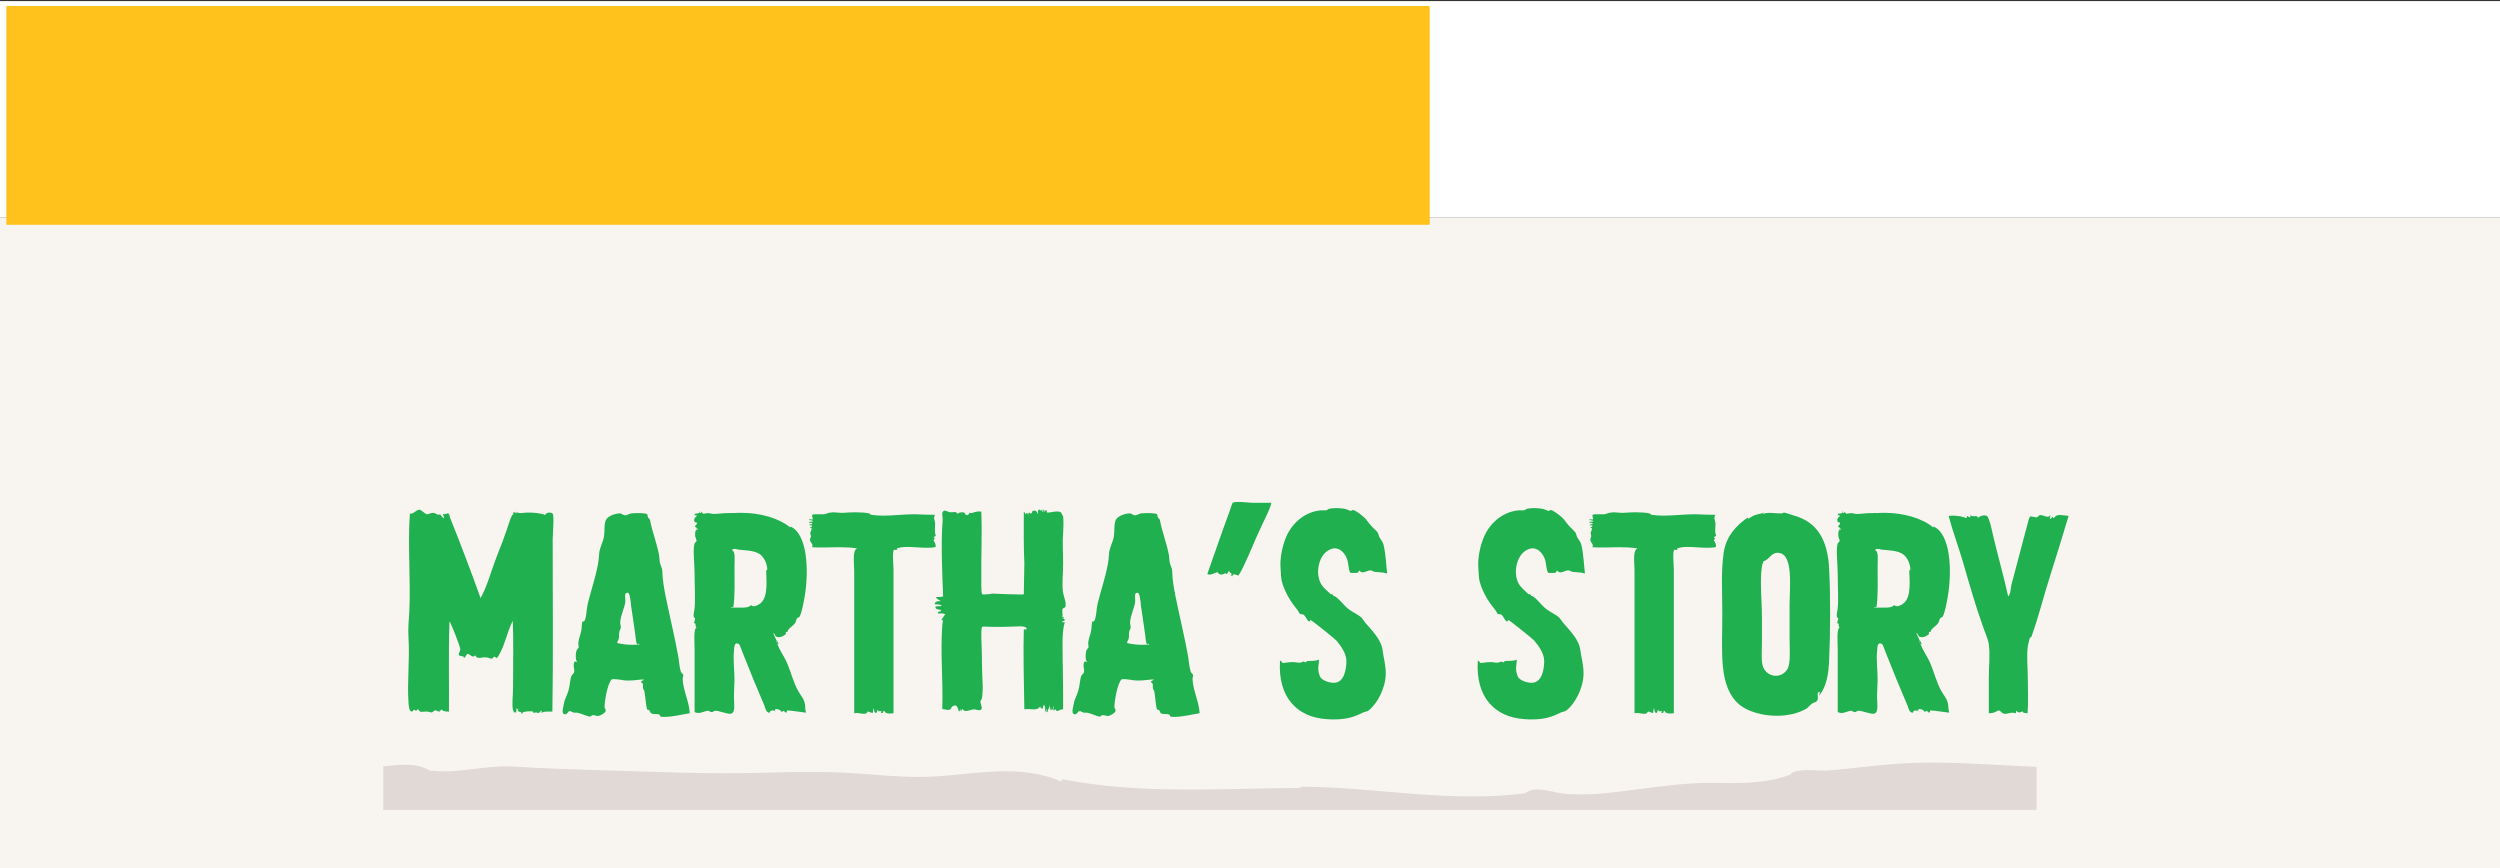 <svg xmlns="http://www.w3.org/2000/svg" xmlns:xlink="http://www.w3.org/1999/xlink" x="0px" y="0px" viewBox="0 0 491.806 170.826" style="enable-background:new 0 0 491.806 170.826;" xml:space="preserve"><rect x="0" y="0" width="491.806" height="170.826" fill="#333333" stroke="none"/><style type="text/css">	.st0{fill:#F8F5F0;}	.st1{fill:#FFFFFF;}	.st2{fill:#FFC21C;}	.st3{fill:url(#SVGID_1_);}	.st4{fill:url(#SVGID_00000015330756438646966250000012974654914159181467_);}	.st5{fill:#F67821;}	.st6{fill:url(#SVGID_00000145745168988737508640000011256823049742125227_);}	.st7{fill:url(#SVGID_00000028299370595371884440000009355392879543199118_);}	.st8{fill:url(#SVGID_00000183971879218655491000000003491311648440389801_);}	.st9{fill:none;}	.st10{fill:#F9238F;}	.st11{fill:#E0D9D6;}	.st12{fill:url(#SVGID_00000081625941291833786620000010586107198618253488_);}	.st13{fill:#20B050;}	.st14{fill:url(#SVGID_00000104690746617993571100000016595747739670766522_);}	.st15{fill:url(#SVGID_00000033347182918154824580000001483810642405689249_);}	.st16{fill:url(#SVGID_00000021093338920580754020000002097733625034843828_);}	.st17{fill:url(#SVGID_00000088126814460694493780000013930877538914968478_);}	.st18{fill:url(#SVGID_00000155841251047828225190000000311669738279605121_);}	.st19{fill:url(#SVGID_00000178206037946609819790000012585687894957019793_);}	.st20{fill:#1673F9;}	.st21{fill:url(#SVGID_00000138564232329549408970000017254322083878337210_);}	.st22{fill:url(#SVGID_00000071517413237182101920000013173826768918414466_);}	.st23{fill:url(#SVGID_00000103228604221093526600000017716771631770688651_);}</style><g id="background">	<rect y="42.826" class="st0" width="491.806" height="128"></rect>	<rect x="0" y="0.214" class="st1" width="491.806" height="42.613"></rect>	<g>		<g>			<rect x="-1.075" y="100.385" class="st9" width="489.5" height="66.461"></rect>			<path class="st13" d="M80.356,125.302c-0.112-1.595,0.056-3.3,0.168-5.005    c0.28-6.434-0.336-13.363,0.112-19.302c0.056,0.055,0.168,0.055,0.225,0.055    c0.561,0,1.121-0.88,1.794-0.771c-0.057-0.055,1.289,0.936,1.232,0.88c0.057,0,0.112,0,0.169,0    c0.336,0,0.616-0.274,1.121-0.274c0.448,0,0.785,0.385,1.121,0.385    c0.112,0,0.168-0.055,0.28-0.11c0.28,0.44,0.393,0.495,0.729,0.825    c0.168-0.22-0.224-0.66-0.168-0.989c0.056,0.109,0.168,0.164,0.28,0.164    c0.28,0,0.617-0.22,0.729-0.164c0.393,0.22,0.169,0.164,0.337,0.715    c1.906,4.729,4.316,11.053,6.055,15.947c1.345-2.42,2.074-5.334,3.139-8.084    c0.505-1.375,1.122-2.749,1.57-4.124c0.561-1.375,0.896-2.97,1.514-4.125    c0.056-0.109,0.393-0.055,0.168-0.494c0.112-0.056,0.168-0.056,0.28-0.056    c0.168,0,0.28,0.165,0.393,0.275c0-0.22,0.056-0.275,0.056-0.385    c-0.056-0.056-0.056-0.165-0.056-0.221c0.056,0.11,0.056,0.165,0.056,0.221    c0.112,0.22,0.337,0.274,0.673,0.274c0.448,0,1.009-0.109,1.401-0.109    c1.178,0,2.467,0.055,3.532,0.494c0.056-0.329,0.448-0.494,0.841-0.494    c0.28,0,0.505,0.109,0.616,0.22c0.337,0.439,0,4.234,0,4.949c0,11.108,0.112,23.427-0.056,33.985    c-0.28,0-0.616,0-0.896,0c-0.505,0-1.01,0.055-1.233,0.275v-0.55    c-0.057,0.055-0.225,0.329-0.225,0.329v-0.165c-0.056-0.109-0.056,0.33-0.056,0.386    c-0.112,0.055-0.112-0.275-0.112-0.275c-0.112,0-0.057,0.22-0.112,0.275    c-0.168,0.055-0.393-0.11-0.617-0.11c-0.111,0-0.168,0.055-0.224,0.165    c-0.057-0.165-0.112-0.22-0.112-0.22c-0.056,0-0.056,0.274-0.168,0.165    c0-0.056,0-0.275-0.057-0.275c-0.111-0.055-0.392-0.055-0.672-0.055    c-0.785,0-1.738,0.165-1.402,0.604c-0.168-0.109-0.28-0.22-0.28-0.55    c0,0.11,0,0.11-0.056,0.11s-0.112,0-0.225-0.056c0,0-0.448-0.274-0.336-0.055    c-0.112-0.22,0.224-0.439,0-0.55c-0.168-0.11-0.112,0.385-0.112,0.439    c-0.056-0.109-0.112-0.494-0.056-0.659c-0.225,0.22-0.057,0.935-0.28,1.045    c0.111-0.056-0.112-0.165-0.225-0.165c-0.056,0-0.112,0.055-0.112,0.055    c0.057,0.055,0.057,0.11,0.057,0.11c-0.057-0.056-0.057-0.11-0.057-0.11    c-0.056-0.22-0.168-0.495-0.168-0.385c-0.28-1.265,0-2.859,0-4.455    c0-4.124,0.112-9.568-0.056-13.197c-1.178,2.31-1.626,5.279-3.084,7.313    c-0.336,0.055-0.28-0.274-0.561-0.22s-0.28,0.385-0.448,0.385c-0.28,0-0.785-0.275-1.346-0.275    c-0.056,0-0.112,0-0.168,0c-0.28,0-0.673,0.11-1.009,0.11c-0.337,0-0.617-0.11-0.729-0.495    c-0.168,0.165-0.336,0.221-0.448,0.221c-0.448,0-0.729-0.551-1.121-0.495    c-0.225,0.055-0.393,0.715-0.673,0.77c-0.112,0-0.112-0.22-0.056-0.274    c-0.169,0-0.841-0.11-0.953-0.275c-0.168-0.33,0.28-0.77,0.28-1.1    c0-0.55-1.738-4.949-2.131-5.555c-0.224,5.72-0.056,11.879-0.111,17.763c-0.112,0-0.225,0-0.337,0    c-0.616,0-1.065-0.22-1.121-0.495c-0.056,0.385-0.168,0.275-0.28,0.275    c-0.056,0-0.112,0.055-0.112,0.274c-0.448-0.109-0.504-0.274-0.785-0.274c-0.056,0-0.111,0-0.168,0    c-0.224,0.055-0.28,0.33-0.561,0.385c-0.224,0.055-0.616-0.165-0.896-0.165    c-0.112,0-0.169,0-0.28,0c-0.337,0-0.617,0.055-0.841,0.055c-0.112,0-0.169,0-0.28-0.055    c-0.057-0.055-0.28-0.22-0.449-0.495c-0.168,0.221-0.28,0.33-0.393,0.33    c-0.056,0-0.168-0.109-0.336-0.22c-0.225,0.274-0.393,0.385-0.505,0.385    c-0.448,0-0.561-1.045-0.616-1.814C80.076,133.936,80.636,129.867,80.356,125.302z"></path>			<path class="st13" d="M130.702,141.03c-0.28,0-0.561,0-0.785-0.055    c-0.056-0.825-1.178-0.275-1.851-0.66c-0.168-0.11-0.168-0.44-0.392-0.66    c-0.057-0.055-0.337,0-0.337-0.055c-0.28-0.55-0.393-2.859-0.561-3.574    c-0.056-0.275-0.28-0.44-0.28-0.66c-0.056-0.44,0.168-0.935-0.393-1.155    c0-0.385,0.505-0.274,0.561-0.55c-0.841,0-1.85,0.22-2.971,0.22c-0.337,0-0.673,0-1.009-0.055    c-0.281-0.055-1.29-0.22-1.906-0.22c-0.225,0-0.337,0-0.449,0.055    c-0.841,0.825-1.401,4.345-1.401,5.444c0.057,0.275,0.28,0.495,0.225,0.77    c-0.168,0.495-1.233,0.99-1.514,0.99c-0.225,0-0.561-0.165-0.897-0.165c-0.111,0-0.168,0-0.224,0    c-0.057,0-0.393,0.275-0.448,0.275c-0.505,0-1.626-0.605-2.523-0.771c-0.168,0-0.336,0-0.448,0    c-0.056,0-0.112,0-0.168,0c-0.393-0.055-0.729-0.439-0.841-0.274    c-0.057,0.055-0.057,0.055-0.057,0.055c-0.056,0,0-0.165-0.056-0.11    c-0.168,0.056-0.393,0.66-0.841,0.66c-0.057,0-0.168-0.055-0.28-0.109    c-0.393-0.275,0-1.596,0.112-2.146c0.056-0.604,0.561-1.43,0.841-2.364    c0.336-1.155,0.336-2.365,0.616-2.97c0.112-0.22,0.448-0.495,0.505-0.66    c0.168-0.659-0.28-1.154,0.056-2.09c0.057,0,0.112-0.055,0.168-0.055    c0.225,0,0.28,0.165,0.505,0.11c-0.393,0.055-0.505-1.32-0.28-2.145    c0.056-0.386,0.448-0.605,0.448-0.771c0.057-0.22-0.112-0.604-0.056-0.88    c0.056-0.715,0.393-1.54,0.505-2.09c0.224-0.659,0.111-1.484,0.28-2.034    c0.056-0.056,0.056-0.11,0.111-0.11c0.057,0,0.057,0.055,0.112,0.055    c0.057,0,0.112-0.055,0.168-0.109c0.449-0.66,0.393-2.2,0.673-3.41    c0.617-2.529,1.514-5.059,2.019-7.809c0.168-0.88,0.168-1.705,0.28-2.475    c0.225-1.045,0.673-1.87,0.841-2.64c0.28-1.319,0-2.64,0.448-3.574    c0.449-0.825,1.906-1.265,2.804-1.265c0.336,0.055,0.504,0.329,0.953,0.385    c0.392,0,0.841-0.33,1.177-0.385c0.225,0,0.785-0.056,1.289-0.056c0.842,0,1.683,0.056,1.906,0.22    c0.112,0.11-0.056,0.275,0.168,0.66c0.337,0.495,0.337,0.11,0.449,0.88    c0.336,1.76,1.289,4.29,1.682,6.435c0.112,0.55,0.056,1.154,0.225,1.704    c0.168,0.66,0.448,0.99,0.448,1.76c0,1.375,0.336,3.135,0.616,4.62    c0.785,3.904,1.906,8.469,2.523,12.043c0.168,1.045,0.224,2.255,0.561,3.024    c0.056,0.11,0.336,0.33,0.392,0.44c0.057,0.22-0.111,0.55-0.111,0.77    c0.056,2.255,1.289,4.51,1.401,6.819C134.233,140.535,132.327,141.03,130.702,141.03z     M124.983,124.917c-0.168-1.43-0.729-4.949-0.841-5.773c-0.056-0.771-0.225-2.475-0.616-2.53    c-0.057,0-0.112,0-0.112,0c-0.729,0-0.337,1.265-0.393,1.705c-0.056,0.99-0.841,2.475-1.009,4.015    c-0.057,0.385,0.168,0.824,0.111,1.21c-0.056,0.22-0.224,0.439-0.28,0.715    c-0.111,0.494,0,1.045-0.111,1.375c-0.057,0.329-0.393,0.604-0.28,0.879    c1.009,0.221,1.85,0.33,2.858,0.33c0.449,0,0.897,0,1.458-0.055c0-0.11-0.057-0.165-0.057-0.165    c-0.111,0-0.28,0.165-0.336,0.11C125.095,126.567,125.095,125.687,124.983,124.917z"></path>			<path class="st13" d="M136.645,106.88c0.056-0.11,0.337-0.33,0.393-0.44    c0-0.274-0.337-0.824-0.28-1.209c0-0.605-0.057-0.936,0.561-1.101    c-0.056-0.22-0.28,0.11-0.505,0c0.112-0.109,0.337-0.109,0.505-0.165    c-0.785-0.109,0.056-0.274-0.561-0.274c-0.112-0.44,0.448-0.44,0.336-0.825    c0-0.165-0.336,0-0.448-0.22c-0.225-0.385,0-0.88,0.448-1.1    c-0.168,0.055-0.168-0.056-0.056-0.056c0.168-0.109,0.056-0.109-0.112-0.109    c-0.112,0-0.28,0-0.28-0.056c-0.056-0.604,1.178,0,0.953-0.77    c0.112-0.11,0.056,0.385,0.168,0.385c0.057,0,0.112-0.055,0.168-0.109    c0.112-0.11,0.169-0.165,0.169-0.165c0.056,0-0.112,0.22,0.224,0.385    c0.169,0.055,0.561-0.11,0.953-0.11c0.337,0,0.729,0.165,1.178,0.165    c0.729,0,1.737-0.165,2.522-0.165c0.112,0,0.168,0,0.28,0c0.336,0,1.289-0.055,1.009,0    c0.561-0.055,1.065-0.055,1.626-0.055c3.645,0,7.344,1.045,9.53,2.859    c0.168,0,0.057-0.165-0.056-0.22c0-0.055-0.057-0.055-0.057-0.055s0.057,0,0.057,0.055    c3.476,1.319,3.812,8.688,2.915,13.913c-0.225,1.265-0.561,3.135-1.009,3.904    c-0.057,0.11-0.393,0.165-0.449,0.275c-0.224,0.22-0.224,0.659-0.392,0.935    c-0.281,0.439-1.065,0.935-1.402,1.375c-0.056,0.055,0,0.274-0.111,0.33    c-0.057,0.055-0.337,0.055-0.337,0.109c-0.056,0.056,0.056,0.33,0,0.385    c-0.336,0.275-0.841,0.605-1.346,0.605c-0.224,0-0.448-0.055-0.616-0.165s-0.168-0.55-0.505-0.66    c0.225,0.715,0.617,1.101,0.673,1.87c0.28-0.11-0.112-0.22,0-0.495    c0.168,0.275,0.28,0.55,0.393,0.825c-0.168,0-0.168-0.165-0.28-0.165    c0.393,1.319,1.289,2.42,1.85,3.685c0.841,1.869,1.29,4.015,2.354,5.829    c0.505,0.88,1.233,1.54,1.29,2.914c0,0.551,0.112,0.716,0.168,1.21    c-0.28,0-2.915-0.439-3.588-0.439c-0.056,0-0.112,0-0.112,0c-0.112,0.055-0.056,0.495-0.225,0.439    c-0.224-0.055-0.28-0.274-0.561-0.385c0,0.11-0.056,0.165-0.111,0.165c-0.057,0-0.112,0-0.169,0    c-0.056,0-0.056,0-0.056,0.11c-0.112-0.385-0.616-0.605-1.009-0.605    c-0.225,0-0.393,0.11-0.225,0.44c0.112,0.055,0.168,0.109,0.168,0.165    c-0.28-0.275-0.336-0.33-0.729-0.33c-0.28,0-0.561,0.165-0.448,0.439c-0.057,0-0.057,0-0.112,0    c-0.673,0-0.841-0.88-1.009-1.375c-1.458-3.409-2.804-6.653-4.317-10.503    c-0.168-0.495-0.561-1.595-0.729-1.65c-0.168-0.055-0.28-0.109-0.393-0.109    c-0.561,0-0.504,1.1-0.561,1.649c-0.168,1.54,0.112,3.574,0.112,5.664    c0,0.66-0.112,1.87-0.112,3.135c0,1.595,0.393,3.3-0.729,3.41c-0.729,0-2.242-0.605-2.915-0.605    c-0.28,0-0.561,0.33-0.729,0.275c-0.28,0-0.561-0.275-0.729-0.275    c-0.616,0.055-1.233,0.44-1.906,0.44c-0.224,0-0.448-0.056-0.729-0.165v-12.318    c0-1.32-0.28-4.29,0.448-4.345c-0.336,0-0.224-0.55-0.28-0.715    c-0.056-0.11-0.224-0.055-0.28-0.165c0-0.11,0.225-0.715,0.225-0.825    c0-0.109-0.28-0.274-0.28-0.385c-0.112-0.439,0.112-1.045,0.168-1.76    c0.168-1.595,0-4.124,0-6.489C136.645,110.839,136.253,108.09,136.645,106.88z M143.989,119.418    c-0.112,0-0.168,0-0.168,0.11c0.168,0,0.337,0,0.448,0c0.617,0,1.178,0,1.683,0    c0.784,0,1.401-0.056,1.794-0.495c0.168,0.165,0.336,0.22,0.561,0.22    c0.504,0,1.177-0.439,1.401-0.659c1.401-1.32,1.064-4.29,1.009-6.324    c0,0,0.225-0.165,0.225-0.33c0-0.33-0.225-1.32-0.505-1.76    c-0.896-1.705-2.299-1.815-4.934-2.035c-0.28,0-0.673-0.165-1.009-0.165    c-0.225,0-0.393,0.056-0.505,0.275c0.729,0.165,0.505,1.814,0.505,3.135    c0,2.64,0.112,5.994-0.225,8.028C144.214,119.472,144.046,119.418,143.989,119.418z"></path>			<path class="st13" d="M183.963,103.085c0,0.44-0.168,1.76,0.112,2.2    c0.056,0.33-0.393,0.22-0.393,0.439c0,0.11,0.168,0.11,0.28,0.11    c-0.729,0.66,0.168,0.604,0.112,1.76c-0.561,0.165-1.178,0.165-1.794,0.165    c-1.233,0-2.522-0.165-3.756-0.165c-0.729,0-1.401,0.055-2.019,0.275c-0.168,0.055,0,0.165,0,0.165    c-0.056,0.109-0.168,0.164-0.225,0.164c-0.111,0-0.224-0.055-0.336-0.055c0,0-0.056,0-0.112,0.055    c-0.336,0.551-0.056,2.915-0.056,3.96c0,9.184,0,19.412,0,28.156c-0.225,0-0.505,0.055-0.729,0.055    c-0.505,0-0.953-0.109-1.065-0.495c-0.393-0.109-0.112,0.44-0.448,0.386    c-0.337,0.055-0.169-0.33-0.112-0.386c-0.225,0-0.393,0.056-0.505,0.056s-0.168-0.056-0.225-0.33    c-0.224,0.165-0.056,0.604-0.392,0.66c-0.393-0.11-0.28-0.605-0.449-0.936    c-0.111,0.275-0.056,0.495-0.168,0.936c-0.168,0.055-0.841-0.33-0.953-0.275    c-0.168,0-0.168,0.275-0.28,0.33c-0.168,0.055-0.336,0.11-0.504,0.11    c-0.449,0-0.953-0.165-1.458-0.165c-0.168,0-0.28,0.055-0.448,0.055c0-8.799,0-18.643,0-27.991    c0-1.705-0.393-3.96,0.561-4.454c-1.233-0.165-2.411-0.221-3.645-0.221    c-1.009,0-2.018,0.056-3.083,0.056c-0.673,0-1.401,0-2.13-0.056    c0.336-0.604-0.337-0.88-0.393-1.374c-0.057-0.33,0.112-0.386,0.168-0.716    c0.056-0.165-0.112-0.439-0.112-0.715c0.057-0.494,0.617-0.88-0.056-1.045    c0-0.165,0.336-0.055,0.393-0.274c0.056-0.22-0.112-0.165-0.28-0.165    c-0.112,0-0.225,0-0.225-0.11c0-0.109,0.168-0.109,0.336-0.109c0.112,0,0.225,0,0.225-0.165    c-0.112-0.22-0.673,0-0.673-0.33c0.112,0,0.225,0,0.337,0c0.168,0,0.336,0,0.448-0.11    c-0.112-0.274-0.561-0.109-0.785-0.274c0.057-0.056,0.112-0.11,0.225-0.11    s0.224,0.055,0.336,0.055s0.168-0.055,0.225-0.109c-0.057-0.11-0.225-0.771-0.112-0.825    s0.336-0.11,0.617-0.11c0.561,0,1.177,0,1.737,0c0.393-0.055,0.785-0.329,1.289-0.329    c0.169,0,0.28-0.056,0.449-0.056c0.561,0,1.121,0.11,1.625,0.11c0.112,0,0.169,0,0.28,0    c0.897-0.055,1.683-0.11,2.411-0.11c0.616,0,2.242,0.056,2.803,0.221    c0.112,0.055,0.28,0.274,0.393,0.274c0.729,0.11,1.514,0.165,2.299,0.165    c2.074,0,4.316-0.275,5.998-0.275c0.112,0,0.225,0,0.337,0c1.289,0.056,2.635,0.11,3.924,0.11    C183.514,101.93,183.963,102.37,183.963,103.085z"></path>			<path class="st13" d="M209.472,121.892c0,0.33-0.393,0.275-0.616,0.385    c0.112,0.11,0.336,0.165,0.616,0.165c-0.336,0.99-0.448,2.475-0.448,4.015    c0,4.125,0.168,8.854,0.112,13.089c-0.057,0-0.112,0-0.112,0c-0.505,0-0.785,0.329-1.009,0.329    c-0.169,0-0.28-0.109-0.393-0.385c-0.112,0-0.057,0.165-0.112,0.275    c-0.225-0.11-0.168-0.495-0.168-0.825c-0.225,0.055,0,0.55-0.057,0.825    c-0.111-0.055-0.224-0.33-0.28-0.33c0,0,0,0.055,0,0.22c-0.336,0.11-0.168-0.274-0.224-0.439    c-0.169-0.056-0.057,0.33-0.057,0.439c-0.336-0.055-0.168-0.66-0.224-0.989    c-0.112,0.715-0.337,0.824-0.449,1.43c-0.336,0.109-0.111-0.44-0.168-0.605    c-0.168,0.056-0.112,0.385-0.224,0.55c-0.225-0.274,0.168-1.265-0.337-1.319    c-0.168,0.165-0.112,0.55-0.28,0.77c-0.28-0.385-0.393-0.055-0.393-0.55    c-0.336,0.495-0.729,0.605-1.233,0.605c-0.393,0-0.784-0.056-1.233-0.056    c-0.224,0-0.448,0-0.673,0.056c-0.111-5.555-0.224-11.329-0.111-15.673    c0.056-0.056,0.168-0.056,0.224-0.056c0.112,0,0.225,0,0.337,0    c0.056-0.495-0.505-0.604-1.29-0.604c-0.504,0-1.064,0.055-1.569,0.055    c-1.233,0.055-2.41,0.055-3.644,0.055c-0.393,0-1.233-0.055-1.794-0.055    c-0.225,0-0.393,0-0.449,0.055c-0.336,0.33-0.056,4.125-0.056,5.609c0,2.255,0.112,4.675,0.168,6.27    c0,0.66-0.056,1.595-0.168,2.199c-0.056,0.221-0.28,0.44-0.28,0.605    c-0.056,0.274,0.448,1.265,0.168,1.54c-0.056,0.109-0.224,0.165-0.393,0.165    c-0.336,0-0.784-0.165-1.064-0.165c-0.617,0.055-1.122,0.329-1.57,0.329    c-0.224,0-0.504-0.109-0.673-0.385c-0.224,0-0.168,0.33-0.28,0.44    c-0.111-0.056-0.111-0.22-0.111-0.385c-0.281,0,0,0.494-0.337,0.385    c-0.168-0.605-0.336-1.155-0.729-1.155c-0.168,0-0.28,0.055-0.505,0.165s-0.28,0.55-0.448,0.605    c-0.168,0.055-0.28,0.109-0.448,0.109c-0.393,0-0.785-0.165-1.121-0.165    c0.168-6.269-0.393-10.778,0-16.498c0-0.385,0.336-1.1-0.225-1.1    c0.505-0.33,0.448-0.88,0.841-0.935c-0.112-0.22-0.393-0.275-0.785-0.275    c-0.112,0-0.224,0-0.336,0s-0.225,0-0.337,0c-0.168-0.55,0.617-0.22,0.617-0.604    c-0.337-0.275-1.178-0.055-1.121-0.715c0.112-0.11,0.393-0.11,0.616-0.11    c0.225,0,0.505,0,0.617-0.109c-0.28-0.275-0.897-0.221-1.401-0.275    c0.111-0.495,0.448-0.604,0.896-0.604c0.112,0,0.225,0,0.336,0    c-0.336-0.275-0.841-0.386-0.952-0.825c0.111,0,0.224,0,0.336,0c0.168,0,0.28,0,0.393,0    c0.28,0,0.505-0.055,0.673-0.11c-0.168-4.234-0.449-10.613-0.112-14.737    c0.112-0.99-0.337-1.76,0.225-2.09c0.056-0.056,0.111-0.056,0.224-0.056    c0.225,0,0.561,0.221,1.065,0.33c0.056,0,0.056,0,0.112,0c0.28,0,0.504-0.055,0.729-0.055    s0.448,0.055,0.561,0.385c0.168,0.055,0.056-0.22,0.112-0.22c0,0,0.056,0.055,0.168,0.165    c-0.168-0.165,0.337-0.275,0.729-0.275c0.169,0,0.28,0.056,0.337,0.056    c0.168,0.055,0.112,0.494,0.561,0.494c0,0,0.056,0,0.112,0c0.224-0.109,0.28-0.274,0.392-0.494    c0.057,0.055,0.169,0.109,0.281,0.109c0.336,0,0.841-0.33,1.514-0.33    c0.168,0,0.336,0,0.504,0.056c0.168,4.289-0.056,8.634,0,13.033c0,0.55-0.056,2.97,0.168,3.189    c0.057,0,0.169,0.055,0.337,0.055c0.504,0,1.457-0.109,1.626-0.165c0.111,0,0.168,0,0.28,0    c0.729,0,1.794,0.11,2.803,0.11c0.616,0,1.682,0.055,2.41,0.055c0.393,0,0.673,0,0.729-0.055    c0,0,0.111-5.334,0.111-6.104c-0.168-3.244-0.111-6.874-0.111-10.009    c0.28-0.055,0.28,0.221,0.28,0.44c0.056-0.11,0.224-0.275,0.336-0.275    s0.225,0.11,0.225,0.275c0.056,0.055,0.056,0.109,0.056,0.109c0.057,0-0.056-0.385,0.112-0.494    c0.112,0,0.336,0.22,0.393,0.22c0.28-0.165,0.224-0.55,0.393-0.55    c0.056-0.056,0.168-0.056,0.28-0.056c0.28,0,0.616,0.165,0.561,0.66    c0.28-0.165,0-0.88,0.448-0.88c0,0,0.168,0.22,0.28,0.22s0.168-0.055,0.168-0.22    c0.225,0,0.057,0.385,0.112,0.55c0.168-0.109,0.112-0.385,0.168-0.55c0.225,0,0,0.385,0.169,0.44    c0.224,0.055,0.056-0.33,0.111-0.44c0.057,0.165,0.112,0.22,0.169,0.22    c0.111,0,0.168-0.109,0.168-0.109c0.056,0,0.112,0.109,0.112,0.495c0.056,0,0.111,0,0.224,0    c0.505,0,1.178-0.221,1.794-0.221c0.28,0,0.561,0.056,0.785,0.221    c0.056,0.055,0.393,0.88,0.393,0.659c0.112,0.771,0.056,2.64,0,3.52    c-0.168,1.595,0,3.74,0,5.829c0,2.09-0.28,4.29,0,5.774c0.168,0.936,0.673,1.925,0.448,2.75    c-0.056,0.22-0.448,0.22-0.561,0.439c-0.168,0.275,0.168,1.43-0.112,1.65    c0.168,0,0.225-0.11,0.393-0.11c0,0.22-0.168,0.22-0.393,0.275    C209.249,121.618,209.304,121.727,209.472,121.892z"></path>			<path class="st13" d="M231.003,141.03c-0.28,0-0.561,0-0.785-0.055    c-0.056-0.825-1.178-0.275-1.851-0.66c-0.168-0.11-0.168-0.44-0.392-0.66    c-0.057-0.055-0.337,0-0.337-0.055c-0.28-0.55-0.393-2.859-0.561-3.574    c-0.056-0.275-0.28-0.44-0.28-0.66c-0.056-0.44,0.168-0.935-0.393-1.155    c0-0.385,0.505-0.274,0.561-0.55c-0.841,0-1.85,0.22-2.971,0.22c-0.337,0-0.673,0-1.009-0.055    c-0.281-0.055-1.29-0.22-1.906-0.22c-0.225,0-0.337,0-0.449,0.055    c-0.841,0.825-1.401,4.345-1.401,5.444c0.057,0.275,0.28,0.495,0.225,0.77    c-0.168,0.495-1.233,0.99-1.514,0.99c-0.225,0-0.561-0.165-0.897-0.165c-0.111,0-0.168,0-0.224,0    c-0.057,0-0.393,0.275-0.448,0.275c-0.505,0-1.626-0.605-2.523-0.771c-0.168,0-0.336,0-0.448,0    c-0.056,0-0.112,0-0.168,0c-0.393-0.055-0.729-0.439-0.841-0.274    c-0.057,0.055-0.057,0.055-0.057,0.055c-0.056,0,0-0.165-0.056-0.11    c-0.168,0.056-0.393,0.66-0.841,0.66c-0.057,0-0.168-0.055-0.28-0.109    c-0.393-0.275,0-1.596,0.112-2.146c0.056-0.604,0.561-1.43,0.841-2.364    c0.336-1.155,0.336-2.365,0.616-2.97c0.112-0.22,0.448-0.495,0.505-0.66    c0.168-0.659-0.28-1.154,0.056-2.09c0.057,0,0.112-0.055,0.168-0.055    c0.225,0,0.28,0.165,0.505,0.11c-0.393,0.055-0.505-1.32-0.28-2.145    c0.056-0.386,0.448-0.605,0.448-0.771c0.057-0.22-0.112-0.604-0.056-0.88    c0.056-0.715,0.393-1.54,0.505-2.09c0.224-0.659,0.111-1.484,0.28-2.034    c0.056-0.056,0.056-0.11,0.111-0.11c0.057,0,0.057,0.055,0.112,0.055    c0.057,0,0.112-0.055,0.168-0.109c0.449-0.66,0.393-2.2,0.673-3.41    c0.617-2.529,1.514-5.059,2.019-7.809c0.168-0.88,0.168-1.705,0.28-2.475    c0.225-1.045,0.673-1.87,0.841-2.64c0.28-1.319,0-2.64,0.448-3.574    c0.449-0.825,1.906-1.265,2.804-1.265c0.336,0.055,0.504,0.329,0.953,0.385    c0.392,0,0.841-0.33,1.177-0.385c0.225,0,0.785-0.056,1.289-0.056c0.842,0,1.683,0.056,1.906,0.22    c0.112,0.11-0.056,0.275,0.168,0.66c0.337,0.495,0.337,0.11,0.449,0.88    c0.336,1.76,1.289,4.29,1.682,6.435c0.112,0.55,0.056,1.154,0.225,1.704    c0.168,0.66,0.448,0.99,0.448,1.76c0,1.375,0.336,3.135,0.616,4.62    c0.785,3.904,1.906,8.469,2.523,12.043c0.168,1.045,0.224,2.255,0.561,3.024    c0.056,0.11,0.336,0.33,0.392,0.44c0.057,0.22-0.111,0.55-0.111,0.77    c0.056,2.255,1.289,4.51,1.401,6.819C234.534,140.535,232.628,141.03,231.003,141.03z     M225.284,124.917c-0.168-1.43-0.729-4.949-0.841-5.773c-0.056-0.771-0.225-2.475-0.616-2.53    c-0.057,0-0.112,0-0.112,0c-0.729,0-0.337,1.265-0.393,1.705c-0.056,0.99-0.841,2.475-1.009,4.015    c-0.057,0.385,0.168,0.824,0.111,1.21c-0.056,0.22-0.224,0.439-0.28,0.715    c-0.111,0.494,0,1.045-0.111,1.375c-0.057,0.329-0.393,0.604-0.28,0.879    c1.009,0.221,1.85,0.33,2.858,0.33c0.449,0,0.897,0,1.458-0.055c0-0.11-0.057-0.165-0.057-0.165    c-0.111,0-0.28,0.165-0.336,0.11C225.396,126.567,225.396,125.687,225.284,124.917z"></path>			<path class="st13" d="M241.88,100.61c0.112-0.385,0.561-1.704,0.616-1.704    c0.169-0.11,0.617-0.165,1.065-0.165c1.009,0,2.299,0.165,2.747,0.165h3.812    c-0.393,1.595-1.29,3.079-2.019,4.729c-1.233,2.585-2.354,5.5-3.644,8.14    c-0.112,0.274-0.785,1.43-0.842,1.43c-0.111,0.055-0.561-0.22-0.841-0.22    c-0.168,0-0.336,0.109-0.336,0.385c-0.393,0-0.112-0.44-0.225-0.66c0,0.055-0.224,0-0.28-0.055    c0.057,0-0.168-0.275-0.056-0.275c-0.393-0.055-0.225,0.33-0.561,0.55    c-0.168,0.11-0.168-0.22-0.28-0.165c-0.168,0.056-0.449,0.275-0.785,0.275    c-0.168,0-0.336-0.055-0.505-0.165c-0.056-0.055-0.168-0.275-0.168-0.275    c-0.448-0.055-1.009,0.44-1.626,0.44c-0.111,0-0.28-0.055-0.448-0.11    C238.797,109.3,240.366,104.679,241.88,100.61z"></path>			<path class="st13" d="M252.308,130.417c0.056,0,0.112,0,0.168,0c0.336,0,1.065-0.165,1.738-0.165    c0.111,0,0.168,0,0.224,0c0.448,0,0.673,0.109,1.065,0.109c0.112,0,0.28,0,0.505-0.055    c0.056,0,0.336-0.165,0.392-0.165c0.169,0,0.28,0.165,0.393,0.165s0.28-0.275,0.449-0.275    c0.784-0.055,1.513,0.056,2.242-0.274c-0.057,1.045-0.225,1.649-0.112,2.31    c0.056,0.275,0.168,0.825,0.393,1.155c0.28,0.55,1.569,1.1,2.635,1.1    c2.074,0,2.467-2.75,2.467-4.29c0-1.484-1.121-3.024-1.962-4.014    c-0.337-0.385-4.878-4.015-5.046-4.015c-0.28,0-0.056,0.274-0.336,0.274    c-0.505-0.329-0.673-1.1-1.122-1.374c-0.168-0.11-0.561-0.056-0.672-0.11    c-0.112-0.11-0.281-0.55-0.562-0.88c-1.064-1.265-2.298-3.189-2.858-5.06    c-0.393-1.154-0.28-1.925-0.393-3.024c-0.168-1.925,0.336-4.289,0.953-5.829    c0.953-2.64,3.476-5.279,6.951-5.609c0.225,0,0.448,0,0.729,0c0.112,0,0.225,0,0.337,0    c0.225-0.055,0.505-0.33,0.729-0.33c0.337-0.055,0.785-0.109,1.29-0.109    c0.504,0,1.009,0.055,1.401,0.109c0.448,0,1.064,0.385,1.401,0.44    c0.224,0,0.336-0.221,0.504-0.165c0.505,0.109,1.57,0.935,2.131,1.43    c0.448,0.385,0.841,1.045,1.289,1.54c0.449,0.55,1.121,1.045,1.401,1.484    c0.169,0.275,0.169,0.66,0.393,0.99c0.225,0.439,0.561,0.715,0.729,1.319    c0.448,1.76,0.504,3.795,0.729,5.72c-0.897-0.275-1.738-0.221-2.522-0.33    c-0.225-0.056-0.449-0.275-0.729-0.275c-0.448-0.055-1.064,0.385-1.569,0.385    c-0.225,0-0.448-0.109-0.673-0.385c-0.112,0.385-0.336,0.495-0.561,0.495c-0.336,0-0.673,0-1.009,0    c-0.057,0-0.112,0-0.169-0.055c-0.336-0.33-0.392-1.76-0.561-2.365    c-0.28-1.045-1.177-2.419-2.522-2.419c-0.393,0-0.896,0.165-1.401,0.494    c-1.85,1.155-2.522,4.785-1.121,6.765c0.28,0.439,1.457,1.54,1.737,1.76    c0.057,0.055,0.112,0.055,0.112,0.055c0.112,0,0.057-0.22,0.168-0.055    c0.28,0.22,0.225,0.33,0.225,0.33c0.785,0.055,1.962,1.814,2.972,2.584    c0.784,0.605,1.905,1.101,2.522,1.65c0.225,0.22,0.561,0.77,0.841,1.1    c1.289,1.54,3.083,3.189,3.363,5.39c0.169,1.43,0.673,2.914,0.617,4.729    c-0.057,2.694-1.626,5.719-3.364,7.094c-0.336,0.274-0.784,0.22-1.177,0.439    c-1.738,0.88-3.252,1.32-5.606,1.32c-0.448,0-0.953,0-1.514-0.055    c-5.774-0.386-9.586-4.29-9.138-11.439C252.028,129.867,252.196,130.361,252.308,130.417z"></path>			<path class="st13" d="M291.218,130.417c0.056,0,0.112,0,0.168,0c0.336,0,1.065-0.165,1.738-0.165    c0.111,0,0.168,0,0.224,0c0.448,0,0.673,0.109,1.065,0.109c0.112,0,0.28,0,0.505-0.055    c0.056,0,0.336-0.165,0.392-0.165c0.169,0,0.28,0.165,0.393,0.165s0.28-0.275,0.448-0.275    c0.785-0.055,1.514,0.056,2.243-0.274c-0.057,1.045-0.225,1.649-0.112,2.31    c0.056,0.275,0.168,0.825,0.393,1.155c0.28,0.55,1.569,1.1,2.635,1.1    c2.074,0,2.467-2.75,2.467-4.29c0-1.484-1.121-3.024-1.962-4.014    c-0.337-0.385-4.878-4.015-5.046-4.015c-0.28,0-0.056,0.274-0.336,0.274    c-0.505-0.329-0.673-1.1-1.122-1.374c-0.168-0.11-0.561-0.056-0.672-0.11    c-0.112-0.11-0.28-0.55-0.562-0.88c-1.064-1.265-2.298-3.189-2.858-5.06    c-0.393-1.154-0.28-1.925-0.393-3.024c-0.168-1.925,0.336-4.289,0.953-5.829    c0.953-2.64,3.476-5.279,6.951-5.609c0.225,0,0.448,0,0.729,0c0.112,0,0.225,0,0.337,0    c0.225-0.055,0.505-0.33,0.729-0.33c0.337-0.055,0.785-0.109,1.29-0.109    c0.504,0,1.009,0.055,1.401,0.109c0.448,0,1.064,0.385,1.401,0.44    c0.224,0,0.336-0.221,0.505-0.165c0.504,0.109,1.569,0.935,2.13,1.43    c0.448,0.385,0.841,1.045,1.289,1.54c0.449,0.55,1.121,1.045,1.401,1.484    c0.169,0.275,0.169,0.66,0.393,0.99c0.225,0.439,0.561,0.715,0.729,1.319    c0.448,1.76,0.504,3.795,0.729,5.72c-0.897-0.275-1.738-0.221-2.522-0.33    c-0.225-0.056-0.449-0.275-0.729-0.275c-0.448-0.055-1.064,0.385-1.569,0.385    c-0.225,0-0.448-0.109-0.673-0.385c-0.112,0.385-0.336,0.495-0.561,0.495c-0.336,0-0.673,0-1.009,0    c-0.057,0-0.112,0-0.169-0.055c-0.336-0.33-0.392-1.76-0.561-2.365    c-0.28-1.045-1.177-2.419-2.522-2.419c-0.393,0-0.896,0.165-1.401,0.494    c-1.85,1.155-2.522,4.785-1.121,6.765c0.28,0.439,1.457,1.54,1.737,1.76    c0.057,0.055,0.112,0.055,0.112,0.055c0.112,0,0.057-0.22,0.168-0.055    c0.28,0.22,0.225,0.33,0.225,0.33c0.785,0.055,1.962,1.814,2.972,2.584    c0.784,0.605,1.905,1.101,2.522,1.65c0.224,0.22,0.561,0.77,0.841,1.1    c1.289,1.54,3.083,3.189,3.363,5.39c0.169,1.43,0.673,2.914,0.617,4.729    c-0.057,2.694-1.626,5.719-3.364,7.094c-0.336,0.274-0.784,0.22-1.177,0.439    c-1.738,0.88-3.252,1.32-5.606,1.32c-0.448,0-0.953,0-1.514-0.055    c-5.774-0.386-9.586-4.29-9.138-11.439C290.937,129.867,291.105,130.361,291.218,130.417z"></path>			<path class="st13" d="M337.47,103.085c0,0.44-0.168,1.76,0.112,2.2    c0.056,0.33-0.393,0.22-0.393,0.439c0,0.11,0.168,0.11,0.28,0.11    c-0.729,0.66,0.168,0.604,0.112,1.76c-0.561,0.165-1.178,0.165-1.794,0.165    c-1.233,0-2.522-0.165-3.756-0.165c-0.729,0-1.401,0.055-2.019,0.275c-0.168,0.055,0,0.165,0,0.165    c-0.056,0.109-0.168,0.164-0.225,0.164c-0.111,0-0.224-0.055-0.336-0.055c0,0-0.056,0-0.112,0.055    c-0.336,0.551-0.056,2.915-0.056,3.96c0,9.184,0,19.412,0,28.156c-0.225,0-0.505,0.055-0.729,0.055    c-0.505,0-0.953-0.109-1.065-0.495c-0.393-0.109-0.112,0.44-0.448,0.386    c-0.337,0.055-0.169-0.33-0.112-0.386c-0.225,0-0.393,0.056-0.505,0.056s-0.168-0.056-0.225-0.33    c-0.224,0.165-0.056,0.604-0.392,0.66c-0.393-0.11-0.28-0.605-0.449-0.936    c-0.111,0.275-0.056,0.495-0.168,0.936c-0.168,0.055-0.841-0.33-0.953-0.275    c-0.168,0-0.168,0.275-0.28,0.33c-0.168,0.055-0.336,0.11-0.504,0.11    c-0.449,0-0.953-0.165-1.458-0.165c-0.168,0-0.28,0.055-0.448,0.055c0-8.799,0-18.643,0-27.991    c0-1.705-0.393-3.96,0.561-4.454c-1.233-0.165-2.411-0.221-3.645-0.221    c-1.009,0-2.018,0.056-3.083,0.056c-0.673,0-1.401,0-2.13-0.056    c0.336-0.604-0.337-0.88-0.393-1.374c-0.057-0.33,0.112-0.386,0.168-0.716    c0.056-0.165-0.112-0.439-0.112-0.715c0.057-0.494,0.617-0.88-0.056-1.045    c0-0.165,0.336-0.055,0.393-0.274c0.056-0.22-0.112-0.165-0.28-0.165    c-0.112,0-0.225,0-0.225-0.11c0-0.109,0.168-0.109,0.336-0.109c0.112,0,0.225,0,0.225-0.165    c-0.112-0.22-0.673,0-0.673-0.33c0.112,0,0.225,0,0.337,0c0.168,0,0.336,0,0.448-0.11    c-0.112-0.274-0.561-0.109-0.785-0.274c0.057-0.056,0.112-0.11,0.225-0.11    s0.224,0.055,0.336,0.055s0.168-0.055,0.225-0.109c-0.057-0.11-0.225-0.771-0.112-0.825    s0.336-0.11,0.616-0.11c0.562,0,1.178,0,1.738,0c0.393-0.055,0.785-0.329,1.289-0.329    c0.169,0,0.28-0.056,0.449-0.056c0.561,0,1.121,0.11,1.625,0.11c0.112,0,0.169,0,0.281,0    c0.896-0.055,1.682-0.11,2.41-0.11c0.616,0,2.242,0.056,2.803,0.221    c0.112,0.055,0.28,0.274,0.393,0.274c0.729,0.11,1.514,0.165,2.299,0.165    c2.074,0,4.316-0.275,5.998-0.275c0.112,0,0.225,0,0.337,0c1.289,0.056,2.635,0.11,3.924,0.11    C337.021,101.93,337.47,102.37,337.47,103.085z"></path>			<path class="st13" d="M343.863,102.04c0.168,0,0.841-0.494,1.233-0.659    c0.729-0.275,1.514-0.33,1.962-0.55c0,0.165-0.28,0.055-0.28,0.274    c0.504-0.165,0.953-0.22,1.346-0.22c0.616,0,1.232,0.11,2.018,0.11c0.112,0,0.225,0,0.337,0    c0.224,0,0.392-0.165,0.448-0.165c0.505,0.055,1.233,0.385,1.85,0.55    c4.709,1.265,6.783,4.784,7.063,10.613c0.28,5.499,0.225,12.483,0,17.652    c-0.111,3.025-0.504,5.335-1.962,7.204c-0.056-0.274,0.28-0.604,0-0.77    c-0.673,0.33,0.057,1.154-0.448,1.814c-0.168,0.275-0.561,0.275-0.729,0.385    c-0.673,0.386-0.841,0.771-1.29,1.101c-1.682,0.989-3.812,1.43-5.886,1.43    c-2.804,0-5.662-0.825-7.288-2.145c-4.205-3.465-3.42-10.284-3.42-17.818    c0-4.289-0.28-8.578,0.28-12.208c0.505-3.189,2.522-5.334,4.709-6.819c0.057,0,0.057,0,0.112,0    C343.806,101.985,343.806,102.04,343.863,102.04z M346.61,121.453c0,1.649,0,3.354,0,5.004    c0,1.54-0.169,3.465,0.168,4.564c0.393,1.265,1.514,1.925,2.578,1.925    c0.897,0,1.851-0.495,2.355-1.484c0.561-1.266,0.336-3.905,0.336-5.885c0-2.199,0-4.289,0-6.379    c0-3.63,0.841-10.394-2.299-10.448c-1.345-0.056-1.625,1.319-2.803,1.649    c0,0-0.28,0.604-0.336,1.045C346.161,114.414,346.61,117.768,346.61,121.453z"></path>			<path class="st13" d="M361.524,106.88c0.056-0.11,0.337-0.33,0.393-0.44    c0-0.274-0.337-0.824-0.28-1.209c0-0.605-0.057-0.936,0.561-1.101    c-0.056-0.22-0.28,0.11-0.505,0c0.112-0.109,0.337-0.109,0.505-0.165    c-0.785-0.109,0.056-0.274-0.561-0.274c-0.112-0.44,0.448-0.44,0.336-0.825    c0-0.165-0.336,0-0.448-0.22c-0.225-0.385,0-0.88,0.448-1.1    c-0.168,0.055-0.168-0.056-0.056-0.056c0.168-0.109,0.056-0.109-0.112-0.109    c-0.112,0-0.28,0-0.28-0.056c-0.056-0.604,1.178,0,0.953-0.77    c0.112-0.11,0.056,0.385,0.168,0.385c0.057,0,0.112-0.055,0.168-0.109    c0.112-0.11,0.169-0.165,0.169-0.165c0.056,0-0.112,0.22,0.224,0.385    c0.169,0.055,0.561-0.11,0.953-0.11c0.337,0,0.729,0.165,1.178,0.165    c0.729,0,1.737-0.165,2.522-0.165c0.112,0,0.168,0,0.28,0c0.336,0,1.289-0.055,1.009,0    c0.561-0.055,1.065-0.055,1.626-0.055c3.645,0,7.344,1.045,9.53,2.859    c0.168,0,0.057-0.165-0.056-0.22c0-0.055-0.057-0.055-0.057-0.055s0.057,0,0.057,0.055    c3.476,1.319,3.812,8.688,2.915,13.913c-0.225,1.265-0.561,3.135-1.009,3.904    c-0.057,0.11-0.393,0.165-0.449,0.275c-0.224,0.22-0.224,0.659-0.392,0.935    c-0.281,0.439-1.065,0.935-1.402,1.375c-0.056,0.055,0,0.274-0.111,0.33    c-0.057,0.055-0.337,0.055-0.337,0.109c-0.056,0.056,0.056,0.33,0,0.385    c-0.336,0.275-0.841,0.605-1.346,0.605c-0.224,0-0.448-0.055-0.616-0.165s-0.168-0.55-0.505-0.66    c0.225,0.715,0.617,1.101,0.673,1.87c0.28-0.11-0.112-0.22,0-0.495    c0.168,0.275,0.28,0.55,0.393,0.825c-0.168,0-0.168-0.165-0.28-0.165    c0.393,1.319,1.289,2.42,1.85,3.685c0.841,1.869,1.29,4.015,2.354,5.829    c0.505,0.88,1.233,1.54,1.29,2.914c0,0.551,0.112,0.716,0.168,1.21    c-0.28,0-2.915-0.439-3.588-0.439c-0.056,0-0.112,0-0.112,0c-0.112,0.055-0.056,0.495-0.225,0.439    c-0.224-0.055-0.28-0.274-0.561-0.385c0,0.11-0.056,0.165-0.111,0.165c-0.057,0-0.112,0-0.169,0    c-0.056,0-0.056,0-0.056,0.11c-0.112-0.385-0.616-0.605-1.009-0.605    c-0.225,0-0.393,0.11-0.225,0.44c0.112,0.055,0.168,0.109,0.168,0.165    c-0.28-0.275-0.336-0.33-0.729-0.33c-0.28,0-0.561,0.165-0.448,0.439c-0.057,0-0.057,0-0.112,0    c-0.673,0-0.841-0.88-1.009-1.375c-1.458-3.409-2.804-6.653-4.317-10.503    c-0.168-0.495-0.561-1.595-0.729-1.65c-0.168-0.055-0.28-0.109-0.393-0.109    c-0.561,0-0.504,1.1-0.561,1.649c-0.168,1.54,0.112,3.574,0.112,5.664    c0,0.66-0.112,1.87-0.112,3.135c0,1.595,0.393,3.3-0.729,3.41c-0.729,0-2.242-0.605-2.915-0.605    c-0.28,0-0.561,0.33-0.729,0.275c-0.28,0-0.561-0.275-0.729-0.275    c-0.616,0.055-1.233,0.44-1.906,0.44c-0.224,0-0.448-0.056-0.729-0.165v-12.318    c0-1.32-0.28-4.29,0.448-4.345c-0.336,0-0.224-0.55-0.28-0.715    c-0.056-0.11-0.224-0.055-0.28-0.165c0-0.11,0.225-0.715,0.225-0.825    c0-0.109-0.28-0.274-0.28-0.385c-0.112-0.439,0.112-1.045,0.168-1.76    c0.168-1.595,0-4.124,0-6.489C361.524,110.839,361.132,108.09,361.524,106.88z M368.868,119.418    c-0.112,0-0.168,0-0.168,0.11c0.168,0,0.337,0,0.448,0c0.617,0,1.178,0,1.683,0    c0.784,0,1.401-0.056,1.794-0.495c0.168,0.165,0.336,0.22,0.561,0.22    c0.504,0,1.177-0.439,1.401-0.659c1.401-1.32,1.064-4.29,1.009-6.324    c0,0,0.225-0.165,0.225-0.33c0-0.33-0.225-1.32-0.505-1.76    c-0.896-1.705-2.299-1.815-4.934-2.035c-0.28,0-0.673-0.165-1.009-0.165    c-0.225,0-0.393,0.056-0.505,0.275c0.729,0.165,0.505,1.814,0.505,3.135    c0,2.64,0.112,5.994-0.225,8.028C369.093,119.472,368.925,119.418,368.868,119.418z"></path>			<path class="st13" d="M386.978,101.49c0.225,0.056,0.28,0.275,0.561,0.275    c0.225,0.055-0.112-0.44,0.168-0.385c0.112,0.165,0.28,0.165,0.449,0.165c0.224,0,0.392,0,0.561,0    c0.224,0,0.392,0.055,0.392,0.385c0.169-0.33,0.785-0.55,1.29-0.55    c0.168,0,0.336,0.055,0.448,0.109c0.505,0.275,1.065,3.08,1.233,3.85    c0.953,4.015,2.187,8.359,2.972,11.988c0.504-0.55,0.448-1.375,0.616-2.199    c0.953-3.685,2.074-7.754,3.083-11.658c0.112-0.495,0.449-1.705,0.561-1.815    c0.057-0.055,0.169-0.055,0.225-0.055c0.393,0,0.897,0.22,1.178,0.165    c0.111,0,0.28-0.33,0.448-0.385c0.056,0,0.168-0.056,0.224-0.056    c0.505,0,1.01,0.33,1.402,0.33c0.224,0,0.392-0.055,0.504-0.274c0.225,0.109-0.112,0.385,0,0.659    c0.112,0.275,0.393-0.385,0.448-0.385c0.057,0,0.225,0.275,0.225,0.275    c0.28-0.11,0.337-0.44,0.729-0.55c0.169-0.056,0.337-0.056,0.561-0.056    c0.505,0,1.01,0.11,1.683,0.165c-1.233,4.125-2.411,7.975-3.645,11.824    c-1.233,3.849-2.187,7.809-3.644,11.878c-0.057,0.22-0.225,0.11-0.337,0.33    c-0.056,0.055-0.336,1.319-0.392,1.54c-0.28,2.034,0,4.454,0,6.764    c0,2.2,0.111,4.399-0.057,6.544c-0.224-0.22-0.953,0.056-0.953-0.439    c-0.224,0.109-0.448,0.22-0.673,0.22c-0.224,0-0.448-0.11-0.561-0.33    c-0.168,0.055,0,0.44-0.168,0.495c-0.225-0.055-0.393-0.11-0.616-0.11    c-0.505,0-0.953,0.221-1.402,0.221c-0.168,0-0.28,0-0.392-0.056    c-0.337-0.109-0.561-0.604-0.953-0.604c-0.057,0-0.112,0.055-0.169,0.055    c-0.616,0.385-1.064,0.495-1.737,0.495c0-2.42,0-4.619,0-6.874c0-2.2,0.28-4.564,0-6.709    c-0.168-1.1-0.785-2.365-1.121-3.41c-1.514-4.179-2.747-8.578-4.093-13.198    c-0.896-2.97-1.962-5.829-2.69-8.634c0.224,0,0.448-0.055,0.729-0.055    c0.953,0,2.13,0.165,2.69,0.495C386.923,101.875,386.978,101.711,386.978,101.49z"></path>		</g>		<path class="st11" d="M400.634,159.338v-8.483c-9.204-0.36-18.542-1.273-27.625-0.591   c-4.363,0.328-8.71,0.905-13.07,1.292c-2.42,0.214-5.175-0.517-7.508,0.487   c-0.11,0.047-0.083,0.171-0.089,0.278c-5.03,1.95-10.191,1.752-15.465,1.689   c-4.896-0.059-9.755,0.649-14.621,1.253c-4.931,0.611-10.019,1.407-14.976,0.814   c-2.005-0.24-5.358-1.6-7.195-0.036c-14.696,1.971-29.371-1.206-44.075-1.287   c-0.127-0.001-0.163,0.135-0.207,0.249c-15.588,0.072-31.265,1.338-46.739-1.699   c-0.257-0.051-0.28,0.256-0.178,0.482c-8.207-3.617-16.974-1.465-25.419-1.014   c-5.416,0.289-10.886-0.389-16.296-0.711c-5.516-0.328-11.013-0.221-16.531-0.051   c-11.057,0.343-22.144-0.203-33.201-0.516c-5.495-0.156-10.989-0.359-16.48-0.701   c-5.407-0.339-10.76,1.457-16.131,0.82c-0.052-0.006-0.046,0.073-0.085,0.094   c-2.726-1.799-6.097-1.234-9.055-0.986c-0.096,0.008-0.192,0.014-0.288,0.022v8.593H400.634z"></path>	</g>	<rect x="1.247" y="1.179" class="st2" width="280.011" height="43.041"></rect></g><g id="patterns"></g><g id="type_x5F_icons"></g><g id="screenshots"></g></svg>
